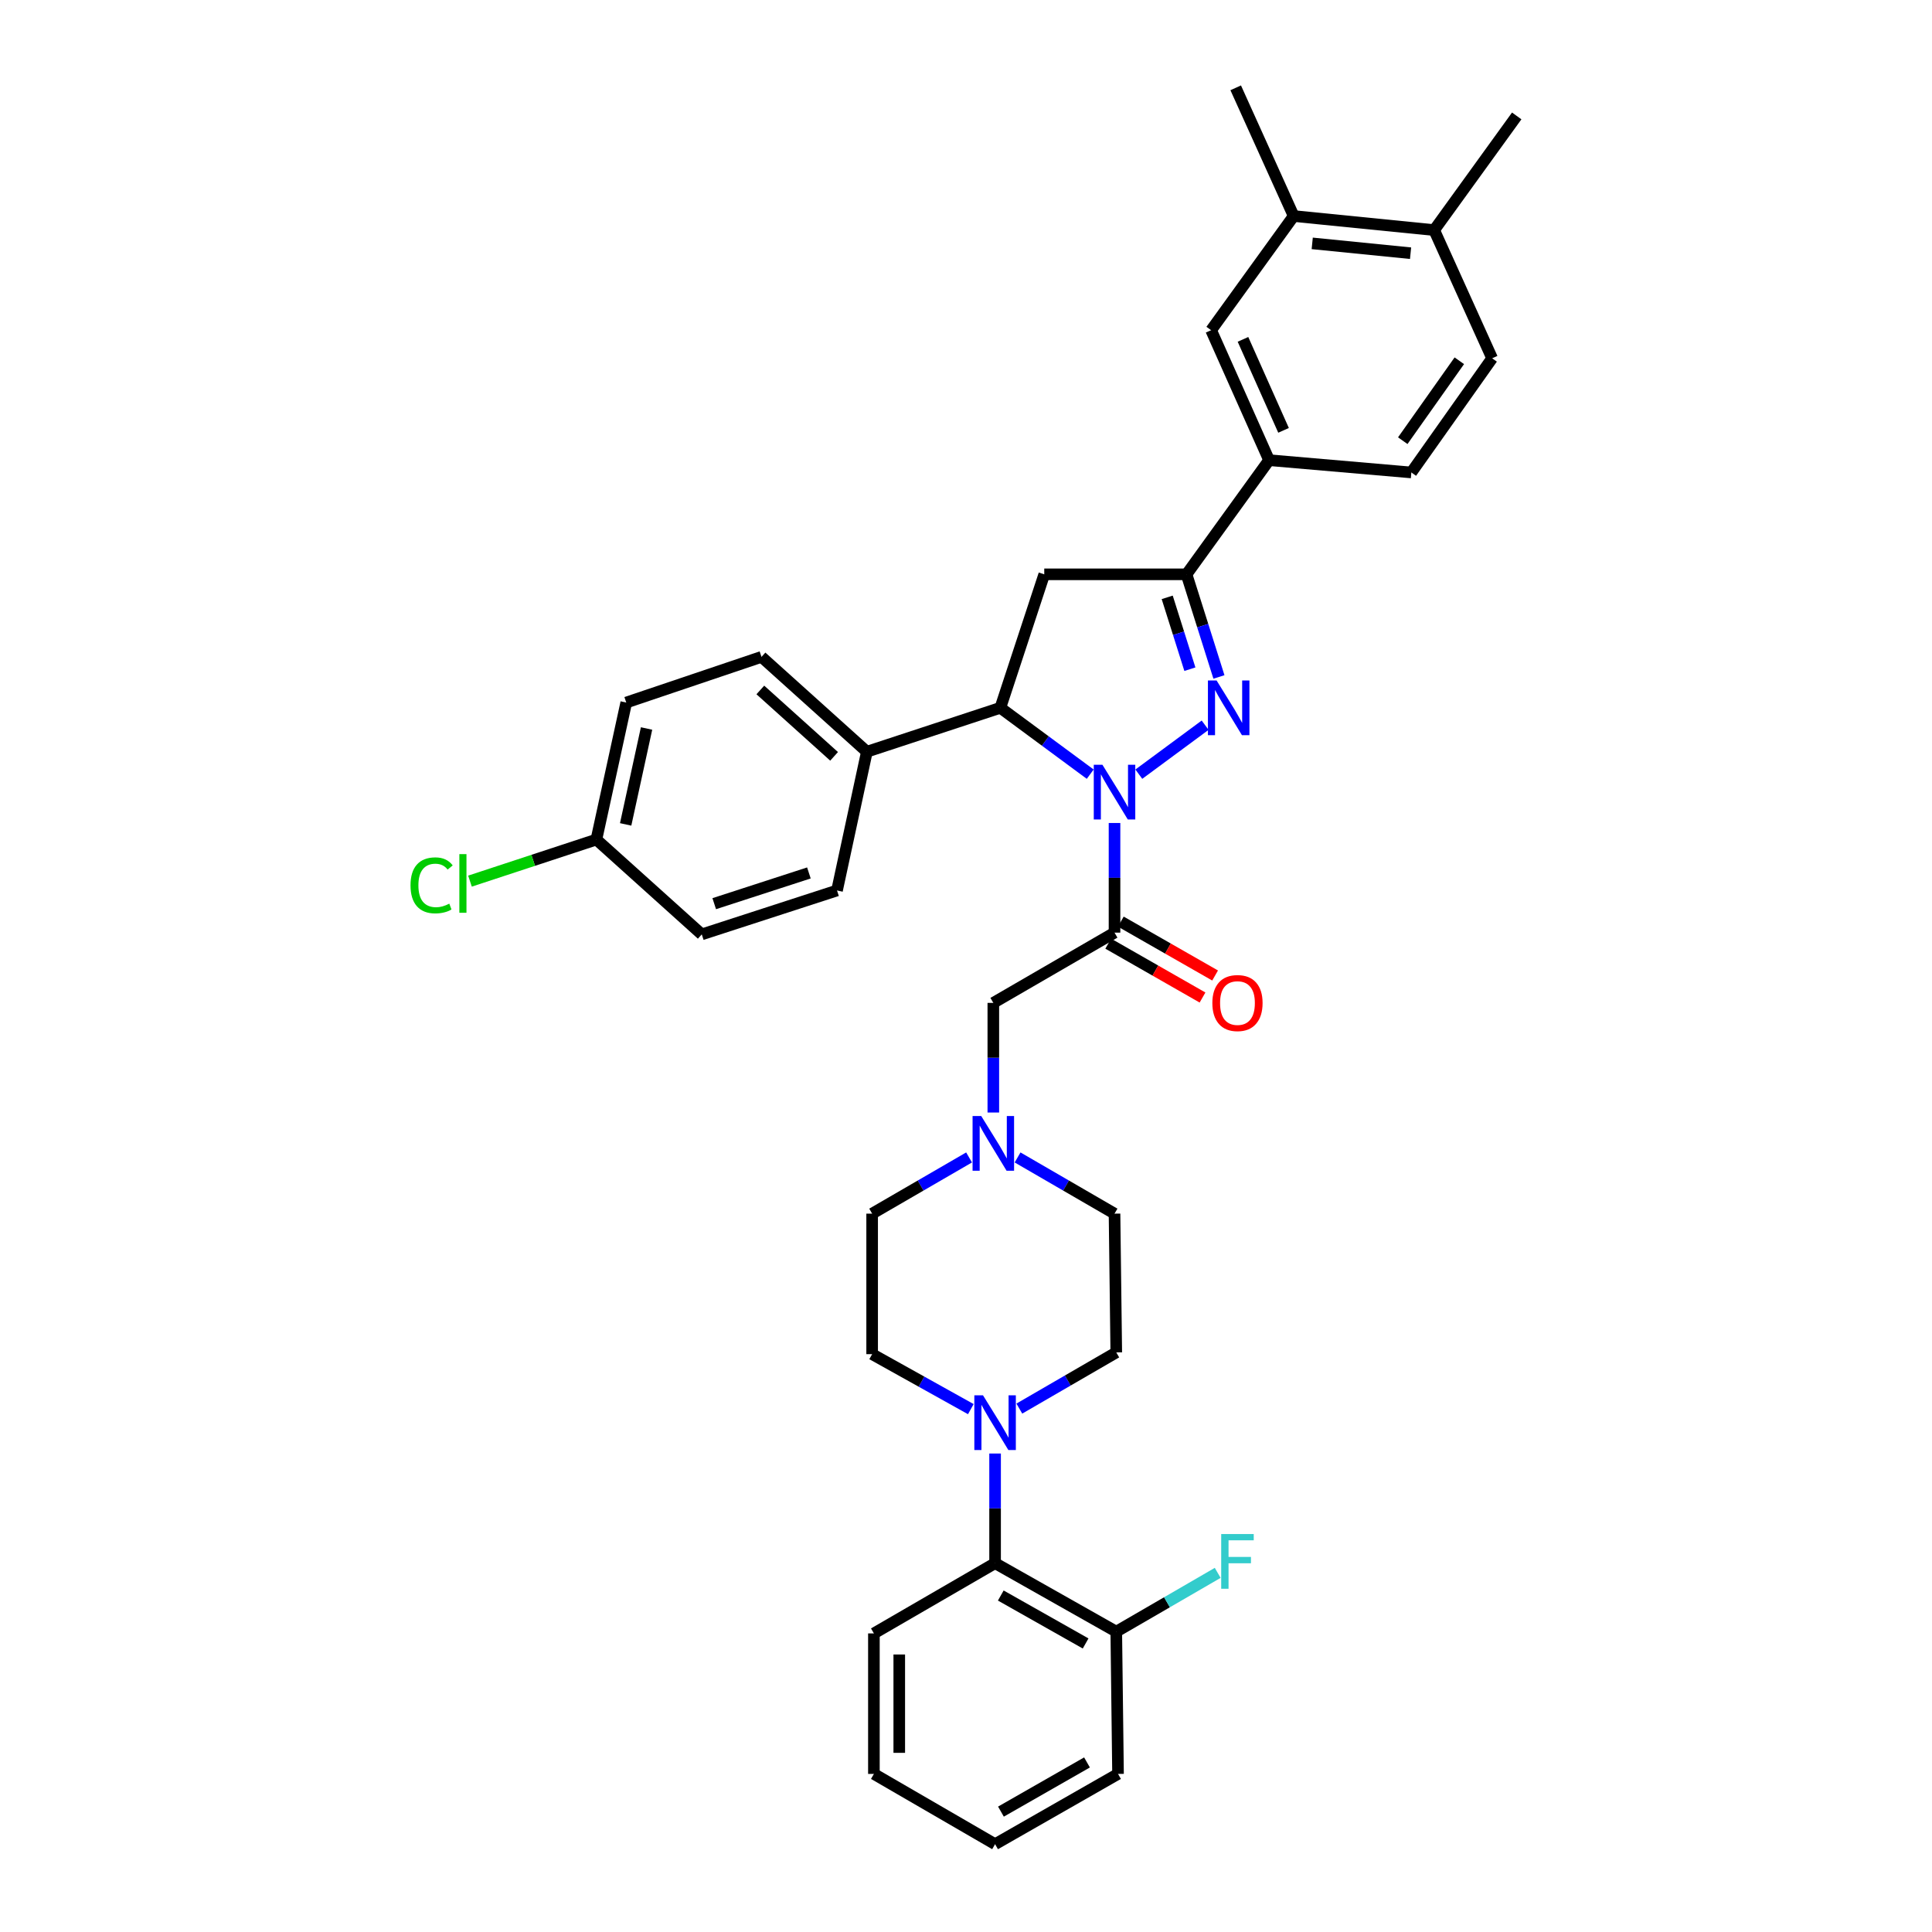 <?xml version='1.0' encoding='iso-8859-1'?>
<svg version='1.1' baseProfile='full'
              xmlns='http://www.w3.org/2000/svg'
                      xmlns:rdkit='http://www.rdkit.org/xml'
                      xmlns:xlink='http://www.w3.org/1999/xlink'
                  xml:space='preserve'
width='1000px' height='1000px' viewBox='0 0 1000 1000'>
<!-- END OF HEADER -->
<rect style='opacity:1.0;fill:#FFFFFF;stroke:none' width='1000' height='1000' x='0' y='0'> </rect>
<path class='bond-0' d='M 526.696,599.092 L 551.785,613.638' style='fill:none;fill-rule:evenodd;stroke:#0000FF;stroke-width:6px;stroke-linecap:butt;stroke-linejoin:miter;stroke-opacity:1' />
<path class='bond-0' d='M 551.785,613.638 L 576.875,628.183' style='fill:none;fill-rule:evenodd;stroke:#000000;stroke-width:6px;stroke-linecap:butt;stroke-linejoin:miter;stroke-opacity:1' />
<path class='bond-1' d='M 514.143,575.837 L 514.143,547.465' style='fill:none;fill-rule:evenodd;stroke:#0000FF;stroke-width:6px;stroke-linecap:butt;stroke-linejoin:miter;stroke-opacity:1' />
<path class='bond-1' d='M 514.143,547.465 L 514.143,519.092' style='fill:none;fill-rule:evenodd;stroke:#000000;stroke-width:6px;stroke-linecap:butt;stroke-linejoin:miter;stroke-opacity:1' />
<path class='bond-2' d='M 501.591,599.093 L 476.505,613.638' style='fill:none;fill-rule:evenodd;stroke:#0000FF;stroke-width:6px;stroke-linecap:butt;stroke-linejoin:miter;stroke-opacity:1' />
<path class='bond-2' d='M 476.505,613.638 L 451.419,628.183' style='fill:none;fill-rule:evenodd;stroke:#000000;stroke-width:6px;stroke-linecap:butt;stroke-linejoin:miter;stroke-opacity:1' />
<path class='bond-3' d='M 452.33,845.454 L 452.33,918.177' style='fill:none;fill-rule:evenodd;stroke:#000000;stroke-width:6px;stroke-linecap:butt;stroke-linejoin:miter;stroke-opacity:1' />
<path class='bond-3' d='M 465.457,856.363 L 465.457,907.268' style='fill:none;fill-rule:evenodd;stroke:#000000;stroke-width:6px;stroke-linecap:butt;stroke-linejoin:miter;stroke-opacity:1' />
<path class='bond-4' d='M 452.33,845.454 L 515.055,809.093' style='fill:none;fill-rule:evenodd;stroke:#000000;stroke-width:6px;stroke-linecap:butt;stroke-linejoin:miter;stroke-opacity:1' />
<path class='bond-5' d='M 452.33,918.177 L 515.055,954.545' style='fill:none;fill-rule:evenodd;stroke:#000000;stroke-width:6px;stroke-linecap:butt;stroke-linejoin:miter;stroke-opacity:1' />
<path class='bond-6' d='M 564.298,400.713 L 541.04,383.538' style='fill:none;fill-rule:evenodd;stroke:#0000FF;stroke-width:6px;stroke-linecap:butt;stroke-linejoin:miter;stroke-opacity:1' />
<path class='bond-6' d='M 541.04,383.538 L 517.782,366.362' style='fill:none;fill-rule:evenodd;stroke:#000000;stroke-width:6px;stroke-linecap:butt;stroke-linejoin:miter;stroke-opacity:1' />
<path class='bond-7' d='M 576.875,425.979 L 576.875,454.355' style='fill:none;fill-rule:evenodd;stroke:#0000FF;stroke-width:6px;stroke-linecap:butt;stroke-linejoin:miter;stroke-opacity:1' />
<path class='bond-7' d='M 576.875,454.355 L 576.875,482.731' style='fill:none;fill-rule:evenodd;stroke:#000000;stroke-width:6px;stroke-linecap:butt;stroke-linejoin:miter;stroke-opacity:1' />
<path class='bond-8' d='M 589.451,400.712 L 623.775,375.362' style='fill:none;fill-rule:evenodd;stroke:#0000FF;stroke-width:6px;stroke-linecap:butt;stroke-linejoin:miter;stroke-opacity:1' />
<path class='bond-9' d='M 573.619,488.43 L 598.02,502.373' style='fill:none;fill-rule:evenodd;stroke:#000000;stroke-width:6px;stroke-linecap:butt;stroke-linejoin:miter;stroke-opacity:1' />
<path class='bond-9' d='M 598.02,502.373 L 622.422,516.316' style='fill:none;fill-rule:evenodd;stroke:#FF0000;stroke-width:6px;stroke-linecap:butt;stroke-linejoin:miter;stroke-opacity:1' />
<path class='bond-9' d='M 580.131,477.032 L 604.533,490.975' style='fill:none;fill-rule:evenodd;stroke:#000000;stroke-width:6px;stroke-linecap:butt;stroke-linejoin:miter;stroke-opacity:1' />
<path class='bond-9' d='M 604.533,490.975 L 628.935,504.918' style='fill:none;fill-rule:evenodd;stroke:#FF0000;stroke-width:6px;stroke-linecap:butt;stroke-linejoin:miter;stroke-opacity:1' />
<path class='bond-10' d='M 576.875,482.731 L 514.143,519.092' style='fill:none;fill-rule:evenodd;stroke:#000000;stroke-width:6px;stroke-linecap:butt;stroke-linejoin:miter;stroke-opacity:1' />
<path class='bond-11' d='M 614.148,297.271 L 656.875,238.185' style='fill:none;fill-rule:evenodd;stroke:#000000;stroke-width:6px;stroke-linecap:butt;stroke-linejoin:miter;stroke-opacity:1' />
<path class='bond-12' d='M 614.148,297.271 L 540.506,297.271' style='fill:none;fill-rule:evenodd;stroke:#000000;stroke-width:6px;stroke-linecap:butt;stroke-linejoin:miter;stroke-opacity:1' />
<path class='bond-13' d='M 614.148,297.271 L 622.533,323.831' style='fill:none;fill-rule:evenodd;stroke:#000000;stroke-width:6px;stroke-linecap:butt;stroke-linejoin:miter;stroke-opacity:1' />
<path class='bond-13' d='M 622.533,323.831 L 630.918,350.39' style='fill:none;fill-rule:evenodd;stroke:#0000FF;stroke-width:6px;stroke-linecap:butt;stroke-linejoin:miter;stroke-opacity:1' />
<path class='bond-13' d='M 604.145,309.191 L 610.015,327.783' style='fill:none;fill-rule:evenodd;stroke:#000000;stroke-width:6px;stroke-linecap:butt;stroke-linejoin:miter;stroke-opacity:1' />
<path class='bond-13' d='M 610.015,327.783 L 615.885,346.374' style='fill:none;fill-rule:evenodd;stroke:#0000FF;stroke-width:6px;stroke-linecap:butt;stroke-linejoin:miter;stroke-opacity:1' />
<path class='bond-14' d='M 540.506,297.271 L 517.782,366.362' style='fill:none;fill-rule:evenodd;stroke:#000000;stroke-width:6px;stroke-linecap:butt;stroke-linejoin:miter;stroke-opacity:1' />
<path class='bond-15' d='M 517.782,366.362 L 448.691,389.093' style='fill:none;fill-rule:evenodd;stroke:#000000;stroke-width:6px;stroke-linecap:butt;stroke-linejoin:miter;stroke-opacity:1' />
<path class='bond-16' d='M 656.875,238.185 L 626.873,170.911' style='fill:none;fill-rule:evenodd;stroke:#000000;stroke-width:6px;stroke-linecap:butt;stroke-linejoin:miter;stroke-opacity:1' />
<path class='bond-16' d='M 664.364,222.748 L 643.362,175.655' style='fill:none;fill-rule:evenodd;stroke:#000000;stroke-width:6px;stroke-linecap:butt;stroke-linejoin:miter;stroke-opacity:1' />
<path class='bond-17' d='M 656.875,238.185 L 730.51,244.545' style='fill:none;fill-rule:evenodd;stroke:#000000;stroke-width:6px;stroke-linecap:butt;stroke-linejoin:miter;stroke-opacity:1' />
<path class='bond-18' d='M 626.873,170.911 L 669.601,111.818' style='fill:none;fill-rule:evenodd;stroke:#000000;stroke-width:6px;stroke-linecap:butt;stroke-linejoin:miter;stroke-opacity:1' />
<path class='bond-19' d='M 308.694,434.548 L 324.147,363.634' style='fill:none;fill-rule:evenodd;stroke:#000000;stroke-width:6px;stroke-linecap:butt;stroke-linejoin:miter;stroke-opacity:1' />
<path class='bond-19' d='M 323.838,426.706 L 334.655,377.066' style='fill:none;fill-rule:evenodd;stroke:#000000;stroke-width:6px;stroke-linecap:butt;stroke-linejoin:miter;stroke-opacity:1' />
<path class='bond-20' d='M 308.694,434.548 L 275.977,445.309' style='fill:none;fill-rule:evenodd;stroke:#000000;stroke-width:6px;stroke-linecap:butt;stroke-linejoin:miter;stroke-opacity:1' />
<path class='bond-20' d='M 275.977,445.309 L 243.261,456.069' style='fill:none;fill-rule:evenodd;stroke:#00CC00;stroke-width:6px;stroke-linecap:butt;stroke-linejoin:miter;stroke-opacity:1' />
<path class='bond-21' d='M 308.694,434.548 L 363.236,483.635' style='fill:none;fill-rule:evenodd;stroke:#000000;stroke-width:6px;stroke-linecap:butt;stroke-linejoin:miter;stroke-opacity:1' />
<path class='bond-22' d='M 448.691,389.093 L 433.238,460.911' style='fill:none;fill-rule:evenodd;stroke:#000000;stroke-width:6px;stroke-linecap:butt;stroke-linejoin:miter;stroke-opacity:1' />
<path class='bond-23' d='M 448.691,389.093 L 394.149,339.999' style='fill:none;fill-rule:evenodd;stroke:#000000;stroke-width:6px;stroke-linecap:butt;stroke-linejoin:miter;stroke-opacity:1' />
<path class='bond-23' d='M 431.728,391.485 L 393.549,357.119' style='fill:none;fill-rule:evenodd;stroke:#000000;stroke-width:6px;stroke-linecap:butt;stroke-linejoin:miter;stroke-opacity:1' />
<path class='bond-24' d='M 363.236,483.635 L 433.238,460.911' style='fill:none;fill-rule:evenodd;stroke:#000000;stroke-width:6px;stroke-linecap:butt;stroke-linejoin:miter;stroke-opacity:1' />
<path class='bond-24' d='M 369.683,467.741 L 418.685,451.834' style='fill:none;fill-rule:evenodd;stroke:#000000;stroke-width:6px;stroke-linecap:butt;stroke-linejoin:miter;stroke-opacity:1' />
<path class='bond-25' d='M 324.147,363.634 L 394.149,339.999' style='fill:none;fill-rule:evenodd;stroke:#000000;stroke-width:6px;stroke-linecap:butt;stroke-linejoin:miter;stroke-opacity:1' />
<path class='bond-26' d='M 669.601,111.818 L 639.599,45.455' style='fill:none;fill-rule:evenodd;stroke:#000000;stroke-width:6px;stroke-linecap:butt;stroke-linejoin:miter;stroke-opacity:1' />
<path class='bond-27' d='M 669.601,111.818 L 742.324,119.089' style='fill:none;fill-rule:evenodd;stroke:#000000;stroke-width:6px;stroke-linecap:butt;stroke-linejoin:miter;stroke-opacity:1' />
<path class='bond-27' d='M 679.204,125.97 L 730.11,131.06' style='fill:none;fill-rule:evenodd;stroke:#000000;stroke-width:6px;stroke-linecap:butt;stroke-linejoin:miter;stroke-opacity:1' />
<path class='bond-28' d='M 742.324,119.089 L 772.326,185.452' style='fill:none;fill-rule:evenodd;stroke:#000000;stroke-width:6px;stroke-linecap:butt;stroke-linejoin:miter;stroke-opacity:1' />
<path class='bond-29' d='M 742.324,119.089 L 785.052,60.003' style='fill:none;fill-rule:evenodd;stroke:#000000;stroke-width:6px;stroke-linecap:butt;stroke-linejoin:miter;stroke-opacity:1' />
<path class='bond-30' d='M 730.51,244.545 L 772.326,185.452' style='fill:none;fill-rule:evenodd;stroke:#000000;stroke-width:6px;stroke-linecap:butt;stroke-linejoin:miter;stroke-opacity:1' />
<path class='bond-30' d='M 726.067,228.098 L 755.338,186.733' style='fill:none;fill-rule:evenodd;stroke:#000000;stroke-width:6px;stroke-linecap:butt;stroke-linejoin:miter;stroke-opacity:1' />
<path class='bond-31' d='M 515.055,954.545 L 578.691,918.177' style='fill:none;fill-rule:evenodd;stroke:#000000;stroke-width:6px;stroke-linecap:butt;stroke-linejoin:miter;stroke-opacity:1' />
<path class='bond-31' d='M 518.087,937.693 L 562.632,912.235' style='fill:none;fill-rule:evenodd;stroke:#000000;stroke-width:6px;stroke-linecap:butt;stroke-linejoin:miter;stroke-opacity:1' />
<path class='bond-32' d='M 578.691,918.177 L 577.779,844.543' style='fill:none;fill-rule:evenodd;stroke:#000000;stroke-width:6px;stroke-linecap:butt;stroke-linejoin:miter;stroke-opacity:1' />
<path class='bond-33' d='M 577.779,844.543 L 515.055,809.093' style='fill:none;fill-rule:evenodd;stroke:#000000;stroke-width:6px;stroke-linecap:butt;stroke-linejoin:miter;stroke-opacity:1' />
<path class='bond-33' d='M 561.912,850.653 L 518.005,825.838' style='fill:none;fill-rule:evenodd;stroke:#000000;stroke-width:6px;stroke-linecap:butt;stroke-linejoin:miter;stroke-opacity:1' />
<path class='bond-34' d='M 577.779,844.543 L 604.029,829.328' style='fill:none;fill-rule:evenodd;stroke:#000000;stroke-width:6px;stroke-linecap:butt;stroke-linejoin:miter;stroke-opacity:1' />
<path class='bond-34' d='M 604.029,829.328 L 630.278,814.113' style='fill:none;fill-rule:evenodd;stroke:#33CCCC;stroke-width:6px;stroke-linecap:butt;stroke-linejoin:miter;stroke-opacity:1' />
<path class='bond-35' d='M 515.055,809.093 L 515.055,780.717' style='fill:none;fill-rule:evenodd;stroke:#000000;stroke-width:6px;stroke-linecap:butt;stroke-linejoin:miter;stroke-opacity:1' />
<path class='bond-35' d='M 515.055,780.717 L 515.055,752.341' style='fill:none;fill-rule:evenodd;stroke:#0000FF;stroke-width:6px;stroke-linecap:butt;stroke-linejoin:miter;stroke-opacity:1' />
<path class='bond-36' d='M 527.607,729.086 L 552.693,714.544' style='fill:none;fill-rule:evenodd;stroke:#0000FF;stroke-width:6px;stroke-linecap:butt;stroke-linejoin:miter;stroke-opacity:1' />
<path class='bond-36' d='M 552.693,714.544 L 577.779,700.002' style='fill:none;fill-rule:evenodd;stroke:#000000;stroke-width:6px;stroke-linecap:butt;stroke-linejoin:miter;stroke-opacity:1' />
<path class='bond-37' d='M 502.494,729.364 L 476.956,715.135' style='fill:none;fill-rule:evenodd;stroke:#0000FF;stroke-width:6px;stroke-linecap:butt;stroke-linejoin:miter;stroke-opacity:1' />
<path class='bond-37' d='M 476.956,715.135 L 451.419,700.906' style='fill:none;fill-rule:evenodd;stroke:#000000;stroke-width:6px;stroke-linecap:butt;stroke-linejoin:miter;stroke-opacity:1' />
<path class='bond-38' d='M 577.779,700.002 L 576.875,628.183' style='fill:none;fill-rule:evenodd;stroke:#000000;stroke-width:6px;stroke-linecap:butt;stroke-linejoin:miter;stroke-opacity:1' />
<path class='bond-39' d='M 451.419,628.183 L 451.419,700.906' style='fill:none;fill-rule:evenodd;stroke:#000000;stroke-width:6px;stroke-linecap:butt;stroke-linejoin:miter;stroke-opacity:1' />
<path  class='atom-0' d='M 507.883 577.655
L 517.163 592.655
Q 518.083 594.135, 519.563 596.815
Q 521.043 599.495, 521.123 599.655
L 521.123 577.655
L 524.883 577.655
L 524.883 605.975
L 521.003 605.975
L 511.043 589.575
Q 509.883 587.655, 508.643 585.455
Q 507.443 583.255, 507.083 582.575
L 507.083 605.975
L 503.403 605.975
L 503.403 577.655
L 507.883 577.655
' fill='#0000FF'/>
<path  class='atom-3' d='M 570.615 395.841
L 579.895 410.841
Q 580.815 412.321, 582.295 415.001
Q 583.775 417.681, 583.855 417.841
L 583.855 395.841
L 587.615 395.841
L 587.615 424.161
L 583.735 424.161
L 573.775 407.761
Q 572.615 405.841, 571.375 403.641
Q 570.175 401.441, 569.815 400.761
L 569.815 424.161
L 566.135 424.161
L 566.135 395.841
L 570.615 395.841
' fill='#0000FF'/>
<path  class='atom-5' d='M 627.511 519.172
Q 627.511 512.372, 630.871 508.572
Q 634.231 504.772, 640.511 504.772
Q 646.791 504.772, 650.151 508.572
Q 653.511 512.372, 653.511 519.172
Q 653.511 526.052, 650.111 529.972
Q 646.711 533.852, 640.511 533.852
Q 634.271 533.852, 630.871 529.972
Q 627.511 526.092, 627.511 519.172
M 640.511 530.652
Q 644.831 530.652, 647.151 527.772
Q 649.511 524.852, 649.511 519.172
Q 649.511 513.612, 647.151 510.812
Q 644.831 507.972, 640.511 507.972
Q 636.191 507.972, 633.831 510.772
Q 631.511 513.572, 631.511 519.172
Q 631.511 524.892, 633.831 527.772
Q 636.191 530.652, 640.511 530.652
' fill='#FF0000'/>
<path  class='atom-10' d='M 629.7 352.202
L 638.98 367.202
Q 639.9 368.682, 641.38 371.362
Q 642.86 374.042, 642.94 374.202
L 642.94 352.202
L 646.7 352.202
L 646.7 380.522
L 642.82 380.522
L 632.86 364.122
Q 631.7 362.202, 630.46 360.002
Q 629.26 357.802, 628.9 357.122
L 628.9 380.522
L 625.22 380.522
L 625.22 352.202
L 629.7 352.202
' fill='#0000FF'/>
<path  class='atom-15' d='M 212.483 458.252
Q 212.483 451.212, 215.763 447.532
Q 219.083 443.812, 225.363 443.812
Q 231.203 443.812, 234.323 447.932
L 231.683 450.092
Q 229.403 447.092, 225.363 447.092
Q 221.083 447.092, 218.803 449.972
Q 216.563 452.812, 216.563 458.252
Q 216.563 463.852, 218.883 466.732
Q 221.243 469.612, 225.803 469.612
Q 228.923 469.612, 232.563 467.732
L 233.683 470.732
Q 232.203 471.692, 229.963 472.252
Q 227.723 472.812, 225.243 472.812
Q 219.083 472.812, 215.763 469.052
Q 212.483 465.292, 212.483 458.252
' fill='#00CC00'/>
<path  class='atom-15' d='M 237.763 442.092
L 241.443 442.092
L 241.443 472.452
L 237.763 472.452
L 237.763 442.092
' fill='#00CC00'/>
<path  class='atom-30' d='M 508.795 722.203
L 518.075 737.203
Q 518.995 738.683, 520.475 741.363
Q 521.955 744.043, 522.035 744.203
L 522.035 722.203
L 525.795 722.203
L 525.795 750.523
L 521.915 750.523
L 511.955 734.123
Q 510.795 732.203, 509.555 730.003
Q 508.355 727.803, 507.995 727.123
L 507.995 750.523
L 504.315 750.523
L 504.315 722.203
L 508.795 722.203
' fill='#0000FF'/>
<path  class='atom-35' d='M 632.091 794.021
L 648.931 794.021
L 648.931 797.261
L 635.891 797.261
L 635.891 805.861
L 647.491 805.861
L 647.491 809.141
L 635.891 809.141
L 635.891 822.341
L 632.091 822.341
L 632.091 794.021
' fill='#33CCCC'/>
</svg>
